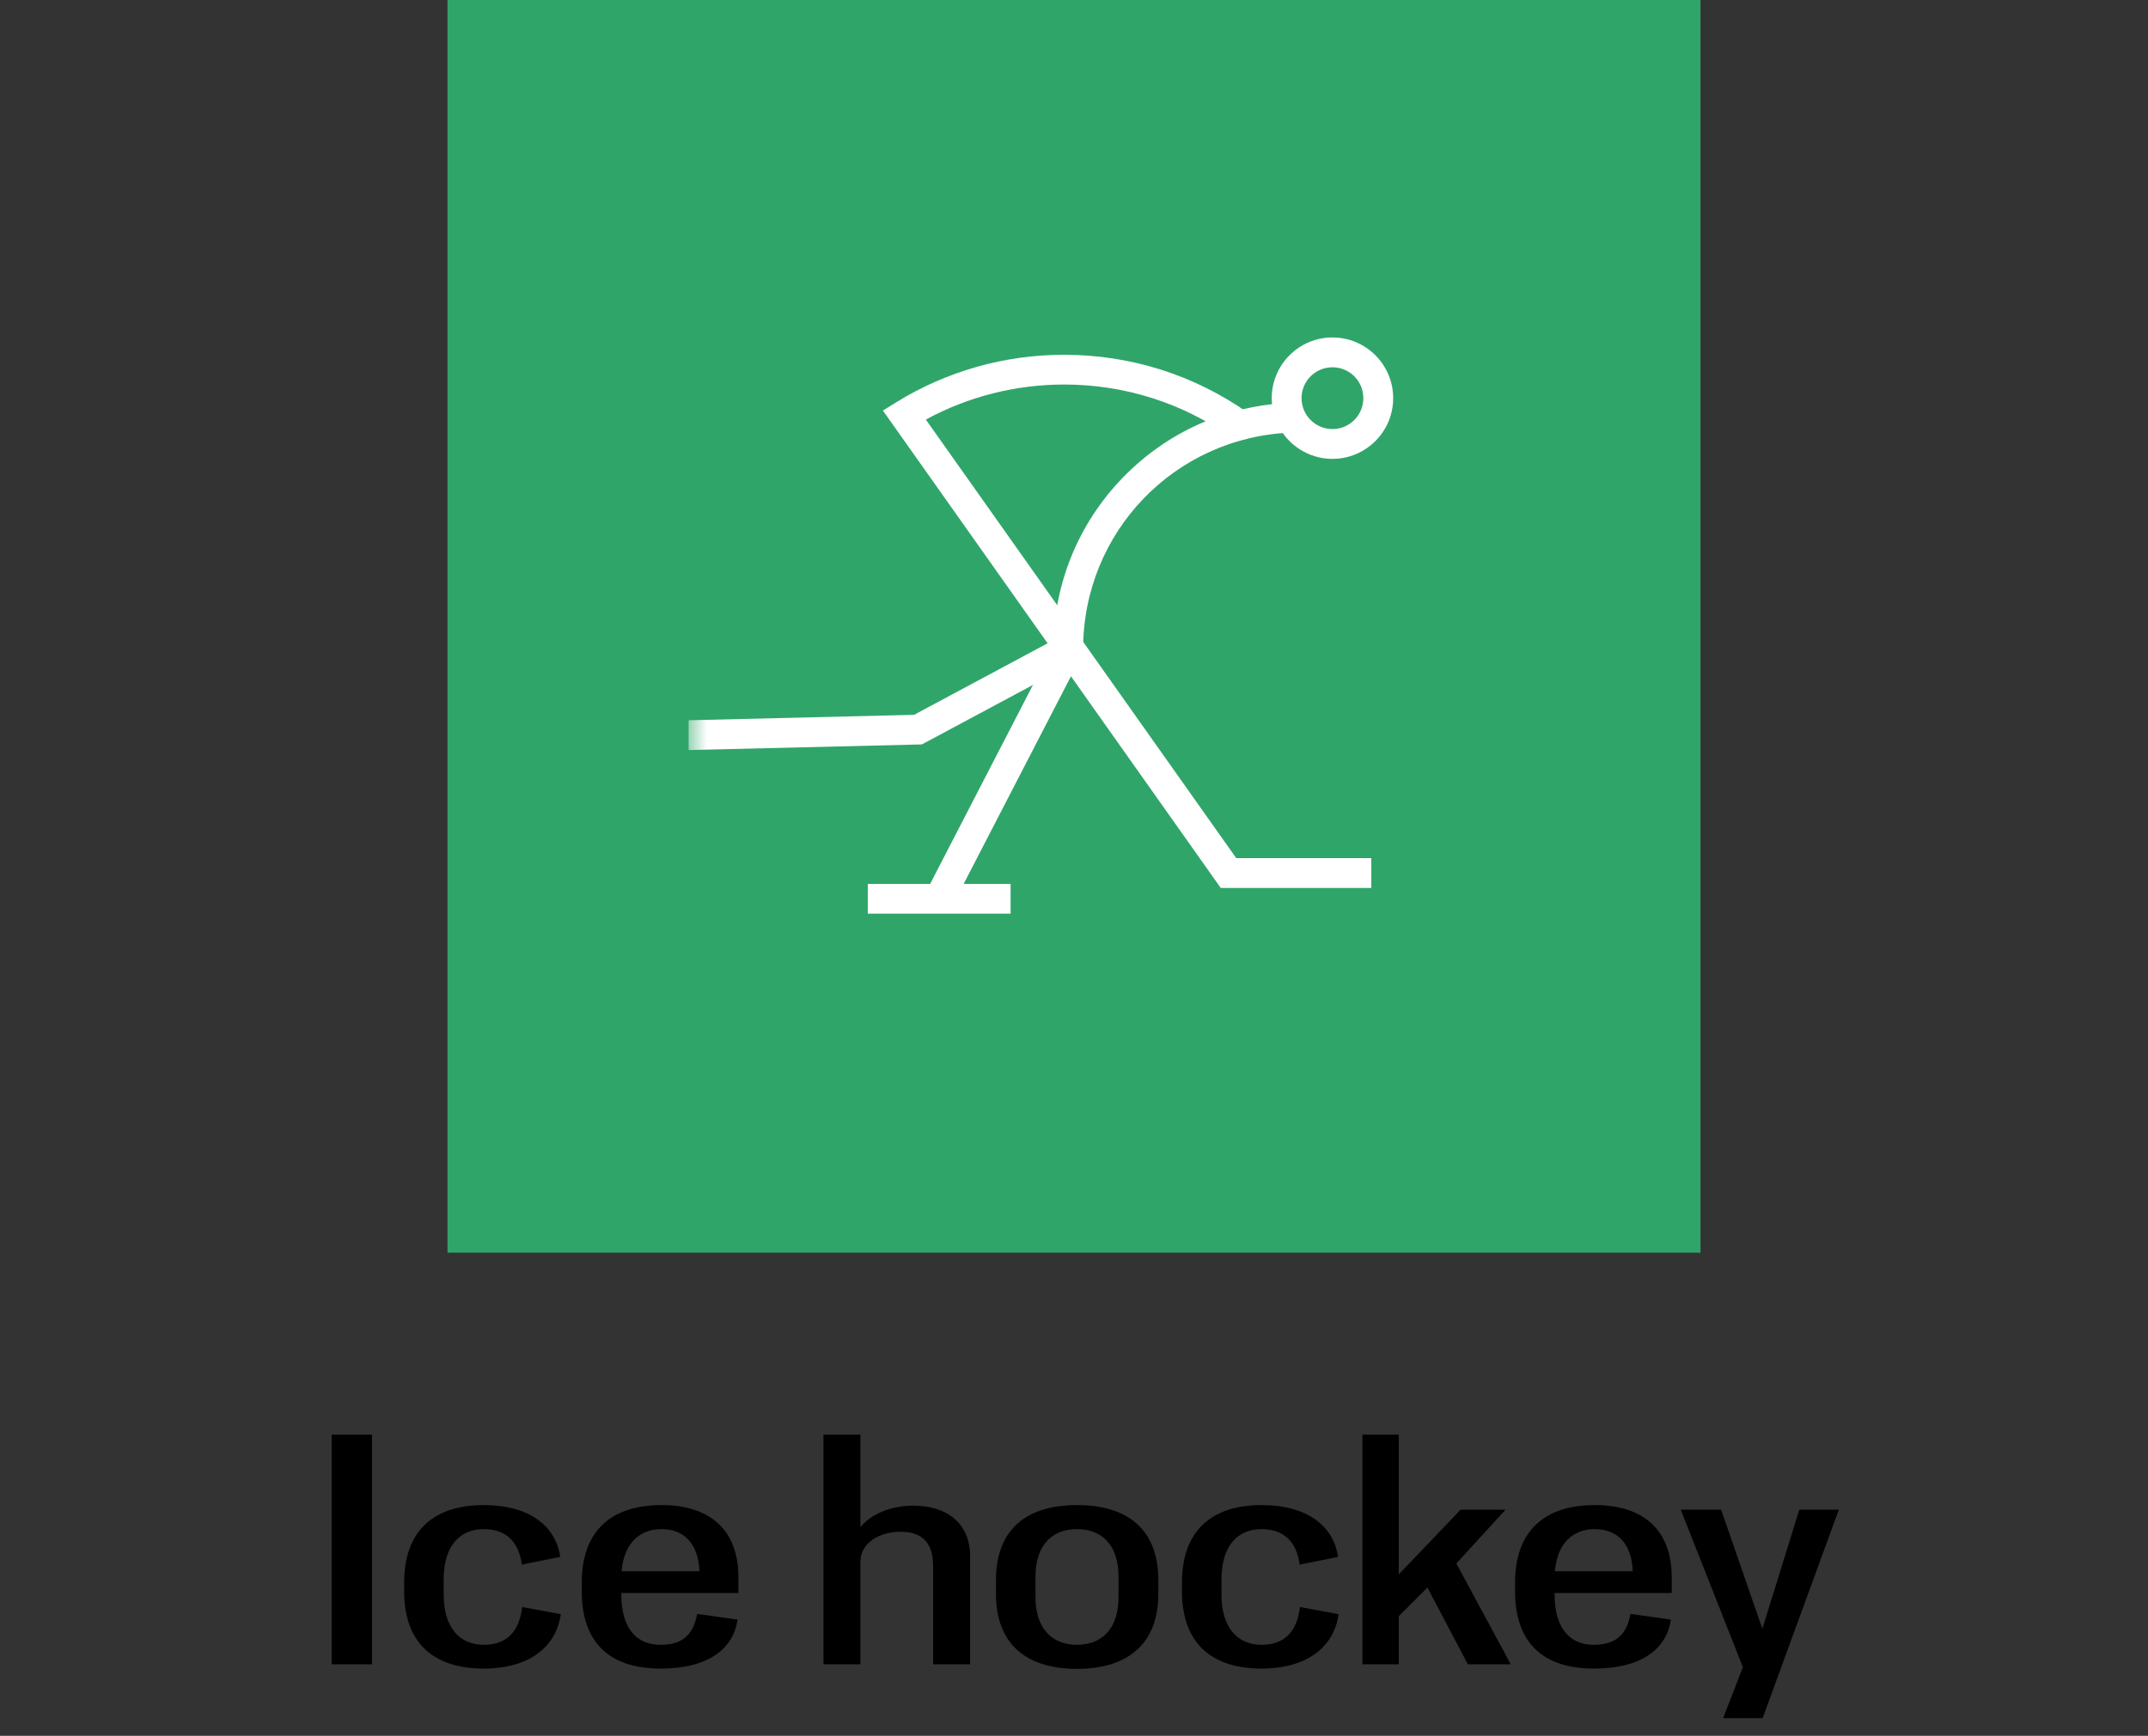 <svg width="120" height="97" viewBox="0 0 120 97" fill="none" xmlns="http://www.w3.org/2000/svg">
<rect x="0" y="0" width="120" height="97" fill="#333333" stroke="none"/>
<rect x="25" width="70" height="70" fill="#30A56A"/>
<g clip-path="url(#clip0_3681_9561)">
<mask id="mask0_3681_9561" style="mask-type:luminance" maskUnits="userSpaceOnUse" x="38" y="13" width="44" height="44">
<path d="M81.538 13.461H38.461V56.538H81.538V13.461Z" fill="white"/>
</mask>
<g mask="url(#mask0_3681_9561)">
<path d="M74.439 25.641C72.567 25.641 71.047 24.12 71.047 22.249C71.047 20.378 72.567 18.857 74.439 18.857C76.31 18.857 77.831 20.378 77.831 22.249C77.831 24.12 76.31 25.641 74.439 25.641ZM74.439 20.523C73.486 20.523 72.712 21.296 72.712 22.249C72.712 23.202 73.486 23.976 74.439 23.976C75.392 23.976 76.165 23.202 76.165 22.249C76.165 21.296 75.392 20.523 74.439 20.523Z" fill="white"/>
<path d="M76.606 49.618H68.198L49.324 22.941L50.077 22.475C52.887 20.74 56.128 19.825 59.447 19.825C63.161 19.825 66.724 20.954 69.748 23.089L68.789 24.448C66.049 22.51 62.819 21.487 59.45 21.487C56.739 21.487 54.086 22.162 51.722 23.445L69.064 47.953H76.609V49.615L76.606 49.618Z" fill="white"/>
<path d="M53.208 50.609L51.73 49.844L58.847 36.068C58.899 32.558 60.264 29.241 62.708 26.71C65.191 24.138 68.524 22.646 72.09 22.51L72.154 24.172C65.625 24.419 60.51 29.734 60.51 36.271V36.474L53.208 50.606V50.609Z" fill="white"/>
<path d="M56.458 49.393H48.48V51.055H56.458V49.393Z" fill="white"/>
<path d="M37.341 41.94L37.301 40.277L51.065 39.944L59.285 35.541L60.07 37.007L51.502 41.598L37.341 41.94Z" fill="white"/>
</g>
</g>
<path d="M20.783 80.168V93H18.527V80.168H20.783ZM29.17 89.8L31.33 90.2C31.074 92.04 29.554 93.24 27.026 93.24C24.21 93.24 22.578 91.8 22.578 88.92V88.44C22.578 85.56 24.21 84.104 27.026 84.104C29.538 84.104 31.042 85.24 31.298 87L29.154 87.432C28.978 86.104 28.226 85.448 27.026 85.448C25.746 85.448 24.786 86.312 24.786 88.264V89.096C24.786 91.032 25.746 91.912 27.026 91.912C28.258 91.912 29.01 91.224 29.17 89.8ZM41.204 90.504C40.98 92.088 39.636 93.24 36.9 93.24C34.068 93.24 32.5 91.8 32.5 88.92V88.44C32.5 85.56 34.132 84.104 36.964 84.104C39.668 84.104 41.252 85.496 41.252 88.136V89.016H34.708V89.08C34.708 91.048 35.604 91.912 36.9 91.912C38.132 91.912 38.74 91.336 38.948 90.184L41.204 90.504ZM36.948 85.448C35.796 85.448 34.868 86.168 34.724 87.8H39.076C39.012 86.216 38.18 85.448 36.948 85.448ZM46.003 93V80.168H48.067V85.336C48.659 84.616 49.747 84.136 51.027 84.136C52.851 84.136 54.195 85.08 54.195 86.968V93H52.131V87.528C52.131 86.088 51.395 85.592 50.307 85.592C49.139 85.592 48.067 86.216 48.067 87.272V93H46.003ZM64.712 89.064C64.712 91.832 63.032 93.256 60.168 93.256C57.304 93.256 55.64 91.848 55.64 89.064V88.296C55.64 85.512 57.288 84.104 60.168 84.104C63.048 84.104 64.712 85.512 64.712 88.296V89.064ZM62.488 88.12C62.488 86.264 61.496 85.448 60.168 85.448C58.84 85.448 57.848 86.264 57.848 88.12V89.24C57.848 91.08 58.84 91.912 60.168 91.912C61.496 91.912 62.488 91.08 62.488 89.24V88.12ZM72.623 89.8L74.783 90.2C74.527 92.04 73.007 93.24 70.479 93.24C67.663 93.24 66.031 91.8 66.031 88.92V88.44C66.031 85.56 67.663 84.104 70.479 84.104C72.991 84.104 74.495 85.24 74.751 87L72.607 87.432C72.431 86.104 71.679 85.448 70.479 85.448C69.199 85.448 68.239 86.312 68.239 88.264V89.096C68.239 91.032 69.199 91.912 70.479 91.912C71.711 91.912 72.463 91.224 72.623 89.8ZM84.112 84.36L81.361 87.368L84.4 93H82.001L79.745 88.712L78.144 90.312V93H76.112V80.168H78.144V87.976L81.6 84.36H84.112ZM93.344 90.504C93.12 92.088 91.776 93.24 89.04 93.24C86.208 93.24 84.64 91.8 84.64 88.92V88.44C84.64 85.56 86.272 84.104 89.104 84.104C91.808 84.104 93.392 85.496 93.392 88.136V89.016H86.848V89.08C86.848 91.048 87.744 91.912 89.04 91.912C90.272 91.912 90.88 91.336 91.088 90.184L93.344 90.504ZM89.088 85.448C87.936 85.448 87.008 86.168 86.864 87.8H91.216C91.152 86.216 90.32 85.448 89.088 85.448ZM102.728 84.36L98.472 96.008H96.264L97.368 93.16L93.896 84.36H96.152L98.456 91.016L100.52 84.36H102.728Z" fill="black"/>
<defs>
<clipPath id="clip0_3681_9561">
<rect width="43.077" height="43.077" fill="white" transform="translate(38.461 13.461)"/>
</clipPath>
</defs>
</svg>

